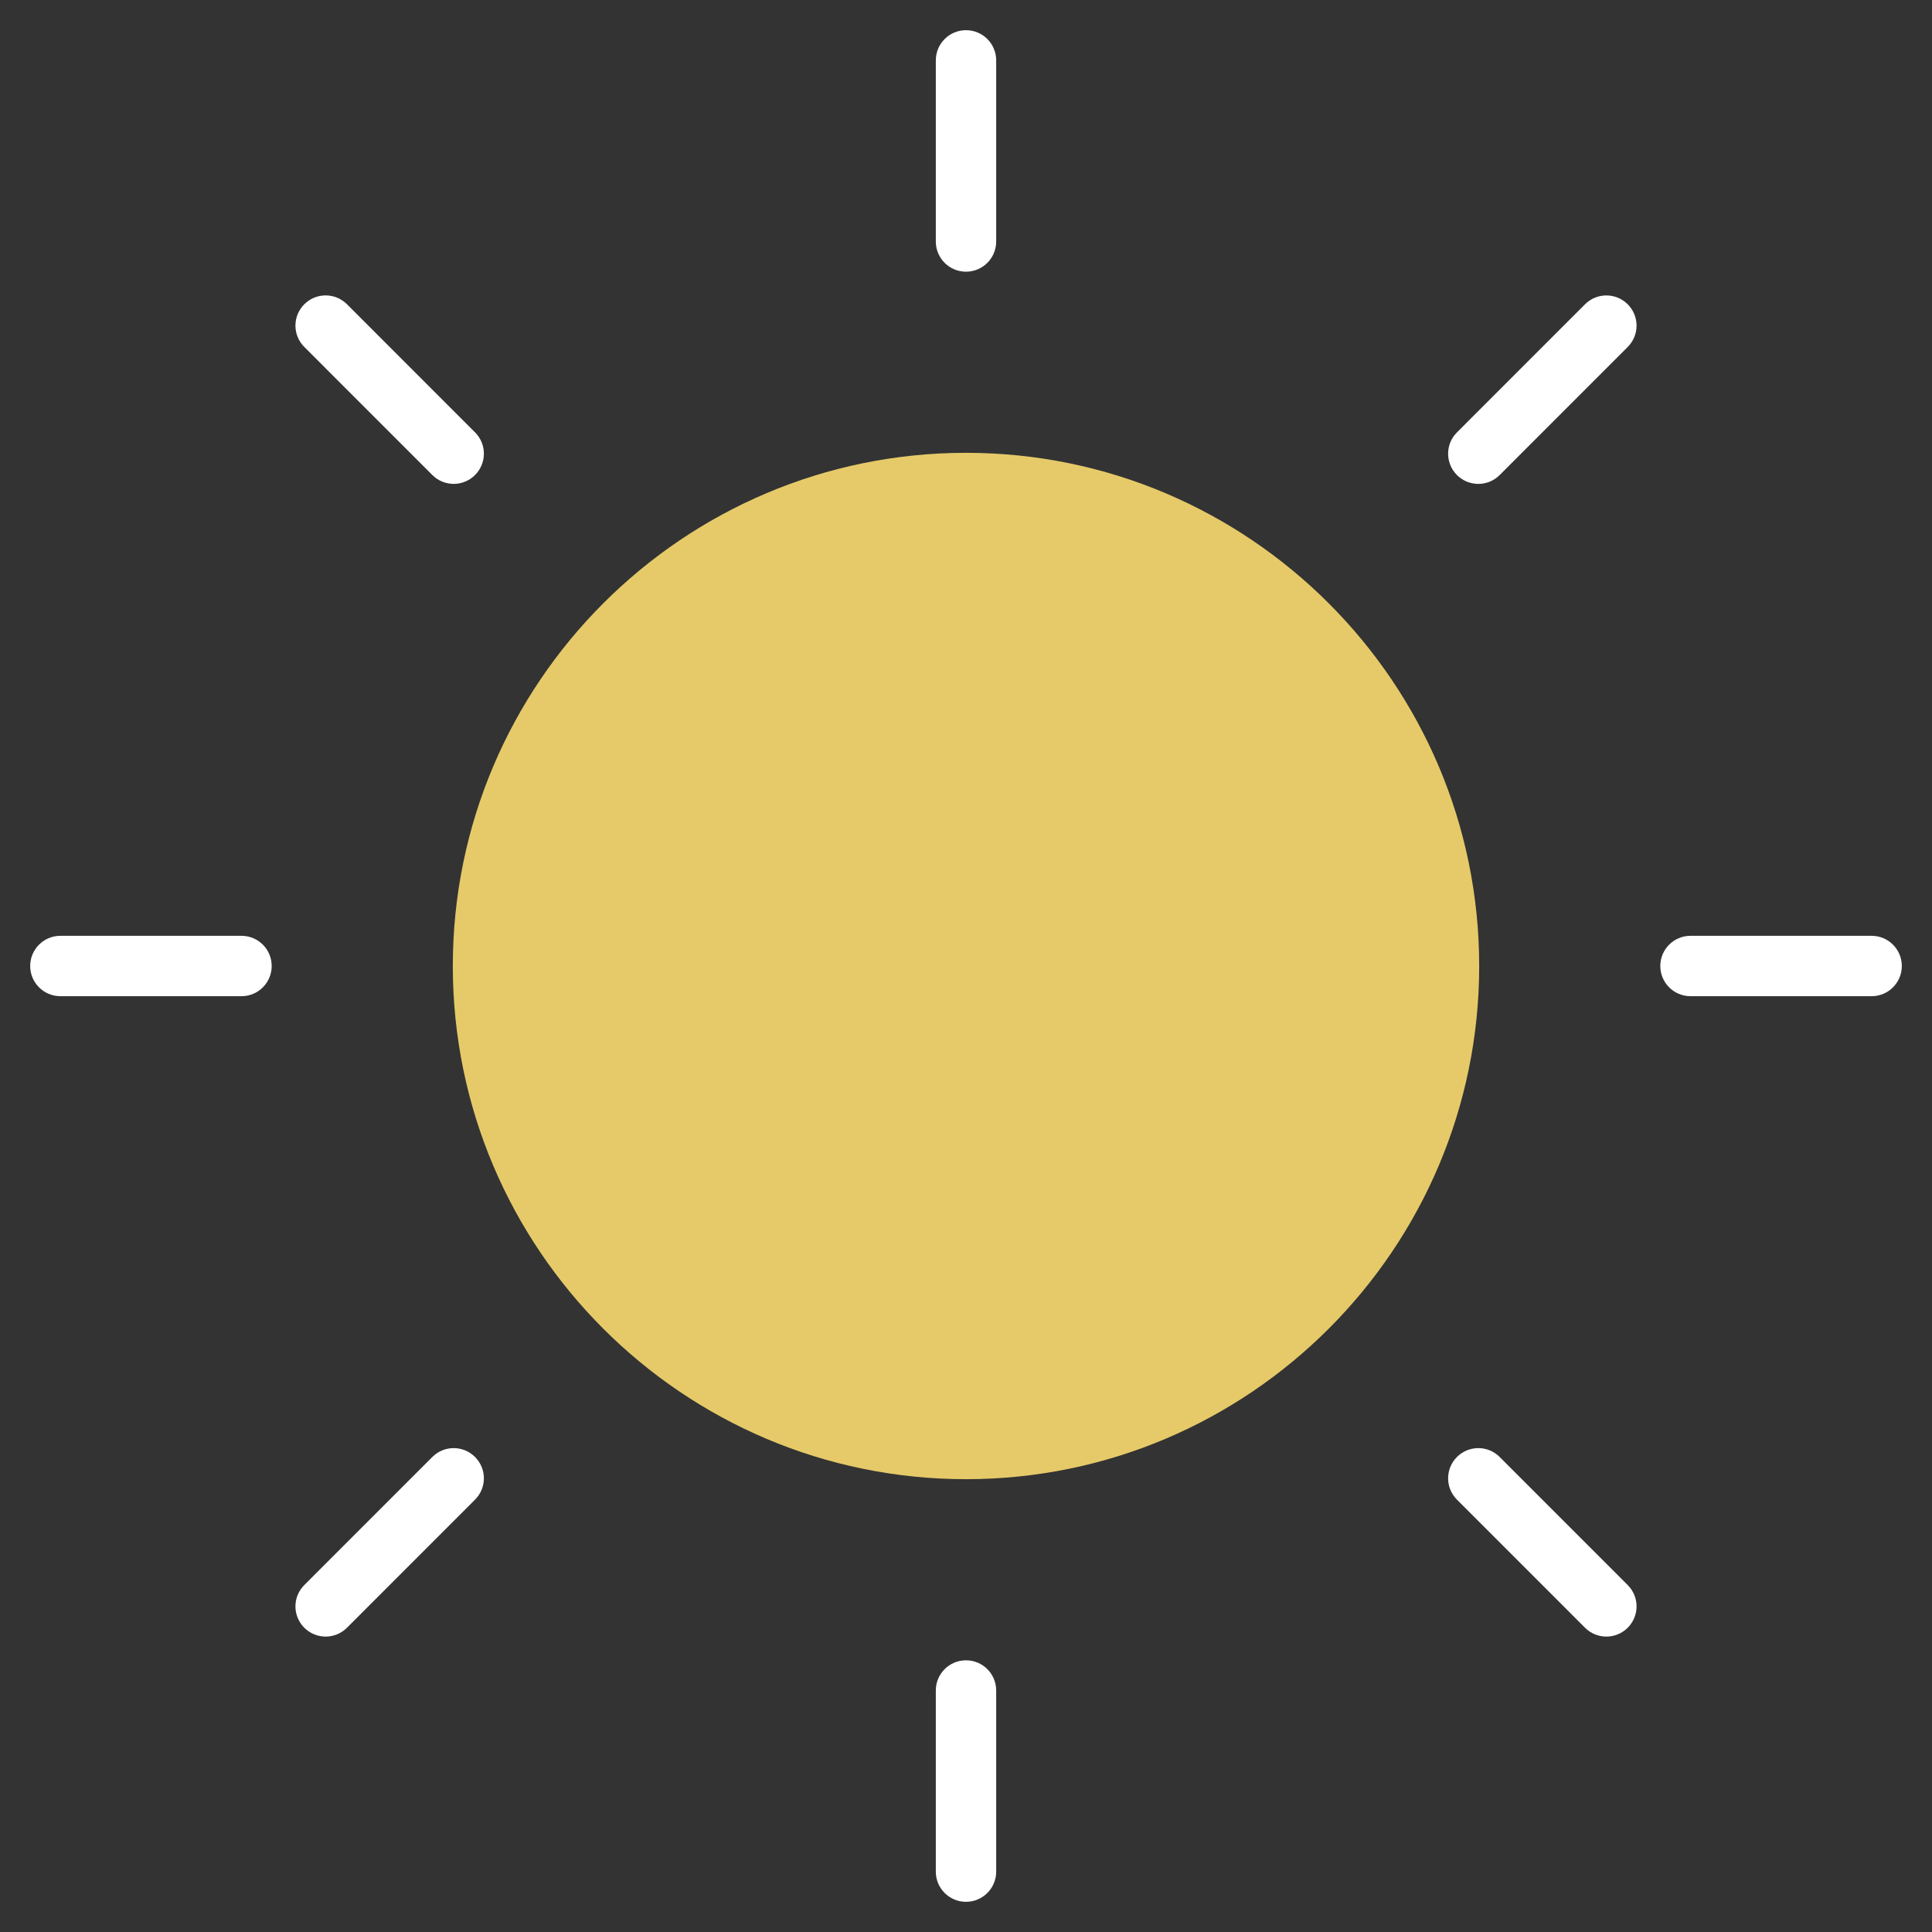 <svg xmlns="http://www.w3.org/2000/svg" height="64" width="64" viewBox="0 0 64 64"><rect x="0" y="0" width="64" height="64" fill="#333333" stroke="none"/><title>sun</title><g fill="#ffffff" class="nc-icon-wrapper"><path data-color="color-2" d="M8,31H2c-0.553,0-1,0.448-1,1s0.447,1,1,1h6c0.553,0,1-0.448,1-1S8.553,31,8,31z"></path><path data-color="color-2" d="M14.322,15.736c0.195,0.195,0.451,0.293,0.707,0.293s0.512-0.098,0.707-0.293 c0.391-0.391,0.391-1.023,0-1.414l-4.242-4.243c-0.391-0.391-1.023-0.391-1.414,0s-0.391,1.023,0,1.414L14.322,15.736z"></path><path data-color="color-2" d="M32,9c0.553,0,1-0.448,1-1V2c0-0.552-0.447-1-1-1s-1,0.448-1,1v6C31,8.552,31.447,9,32,9z"></path><path data-color="color-2" d="M52.506,10.08l-4.242,4.243c-0.391,0.391-0.391,1.023,0,1.414 c0.195,0.195,0.451,0.293,0.707,0.293s0.512-0.098,0.707-0.293l4.242-4.243c0.391-0.391,0.391-1.023,0-1.414 S52.896,9.689,52.506,10.08z"></path><path data-color="color-2" d="M62,31h-6c-0.553,0-1,0.448-1,1s0.447,1,1,1h6c0.553,0,1-0.448,1-1S62.553,31,62,31z"></path><path data-color="color-2" d="M49.678,48.264c-0.391-0.391-1.023-0.391-1.414,0s-0.391,1.023,0,1.414l4.242,4.243 c0.195,0.195,0.451,0.293,0.707,0.293s0.512-0.098,0.707-0.293c0.391-0.391,0.391-1.023,0-1.414L49.678,48.264z"></path><path data-color="color-2" d="M32,55c-0.553,0-1,0.448-1,1v6c0,0.552,0.447,1,1,1s1-0.448,1-1v-6 C33,55.448,32.553,55,32,55z"></path><path data-color="color-2" d="M14.322,48.264l-4.242,4.243c-0.391,0.391-0.391,1.023,0,1.414 c0.195,0.195,0.451,0.293,0.707,0.293s0.512-0.098,0.707-0.293l4.242-4.243c0.391-0.391,0.391-1.023,0-1.414 S14.713,47.873,14.322,48.264z"></path><path fill="#e6ca69" d="M32,15c-9.374,0-17,7.626-17,17s7.626,17,17,17s17-7.626,17-17S41.374,15,32,15z"></path></g></svg>
